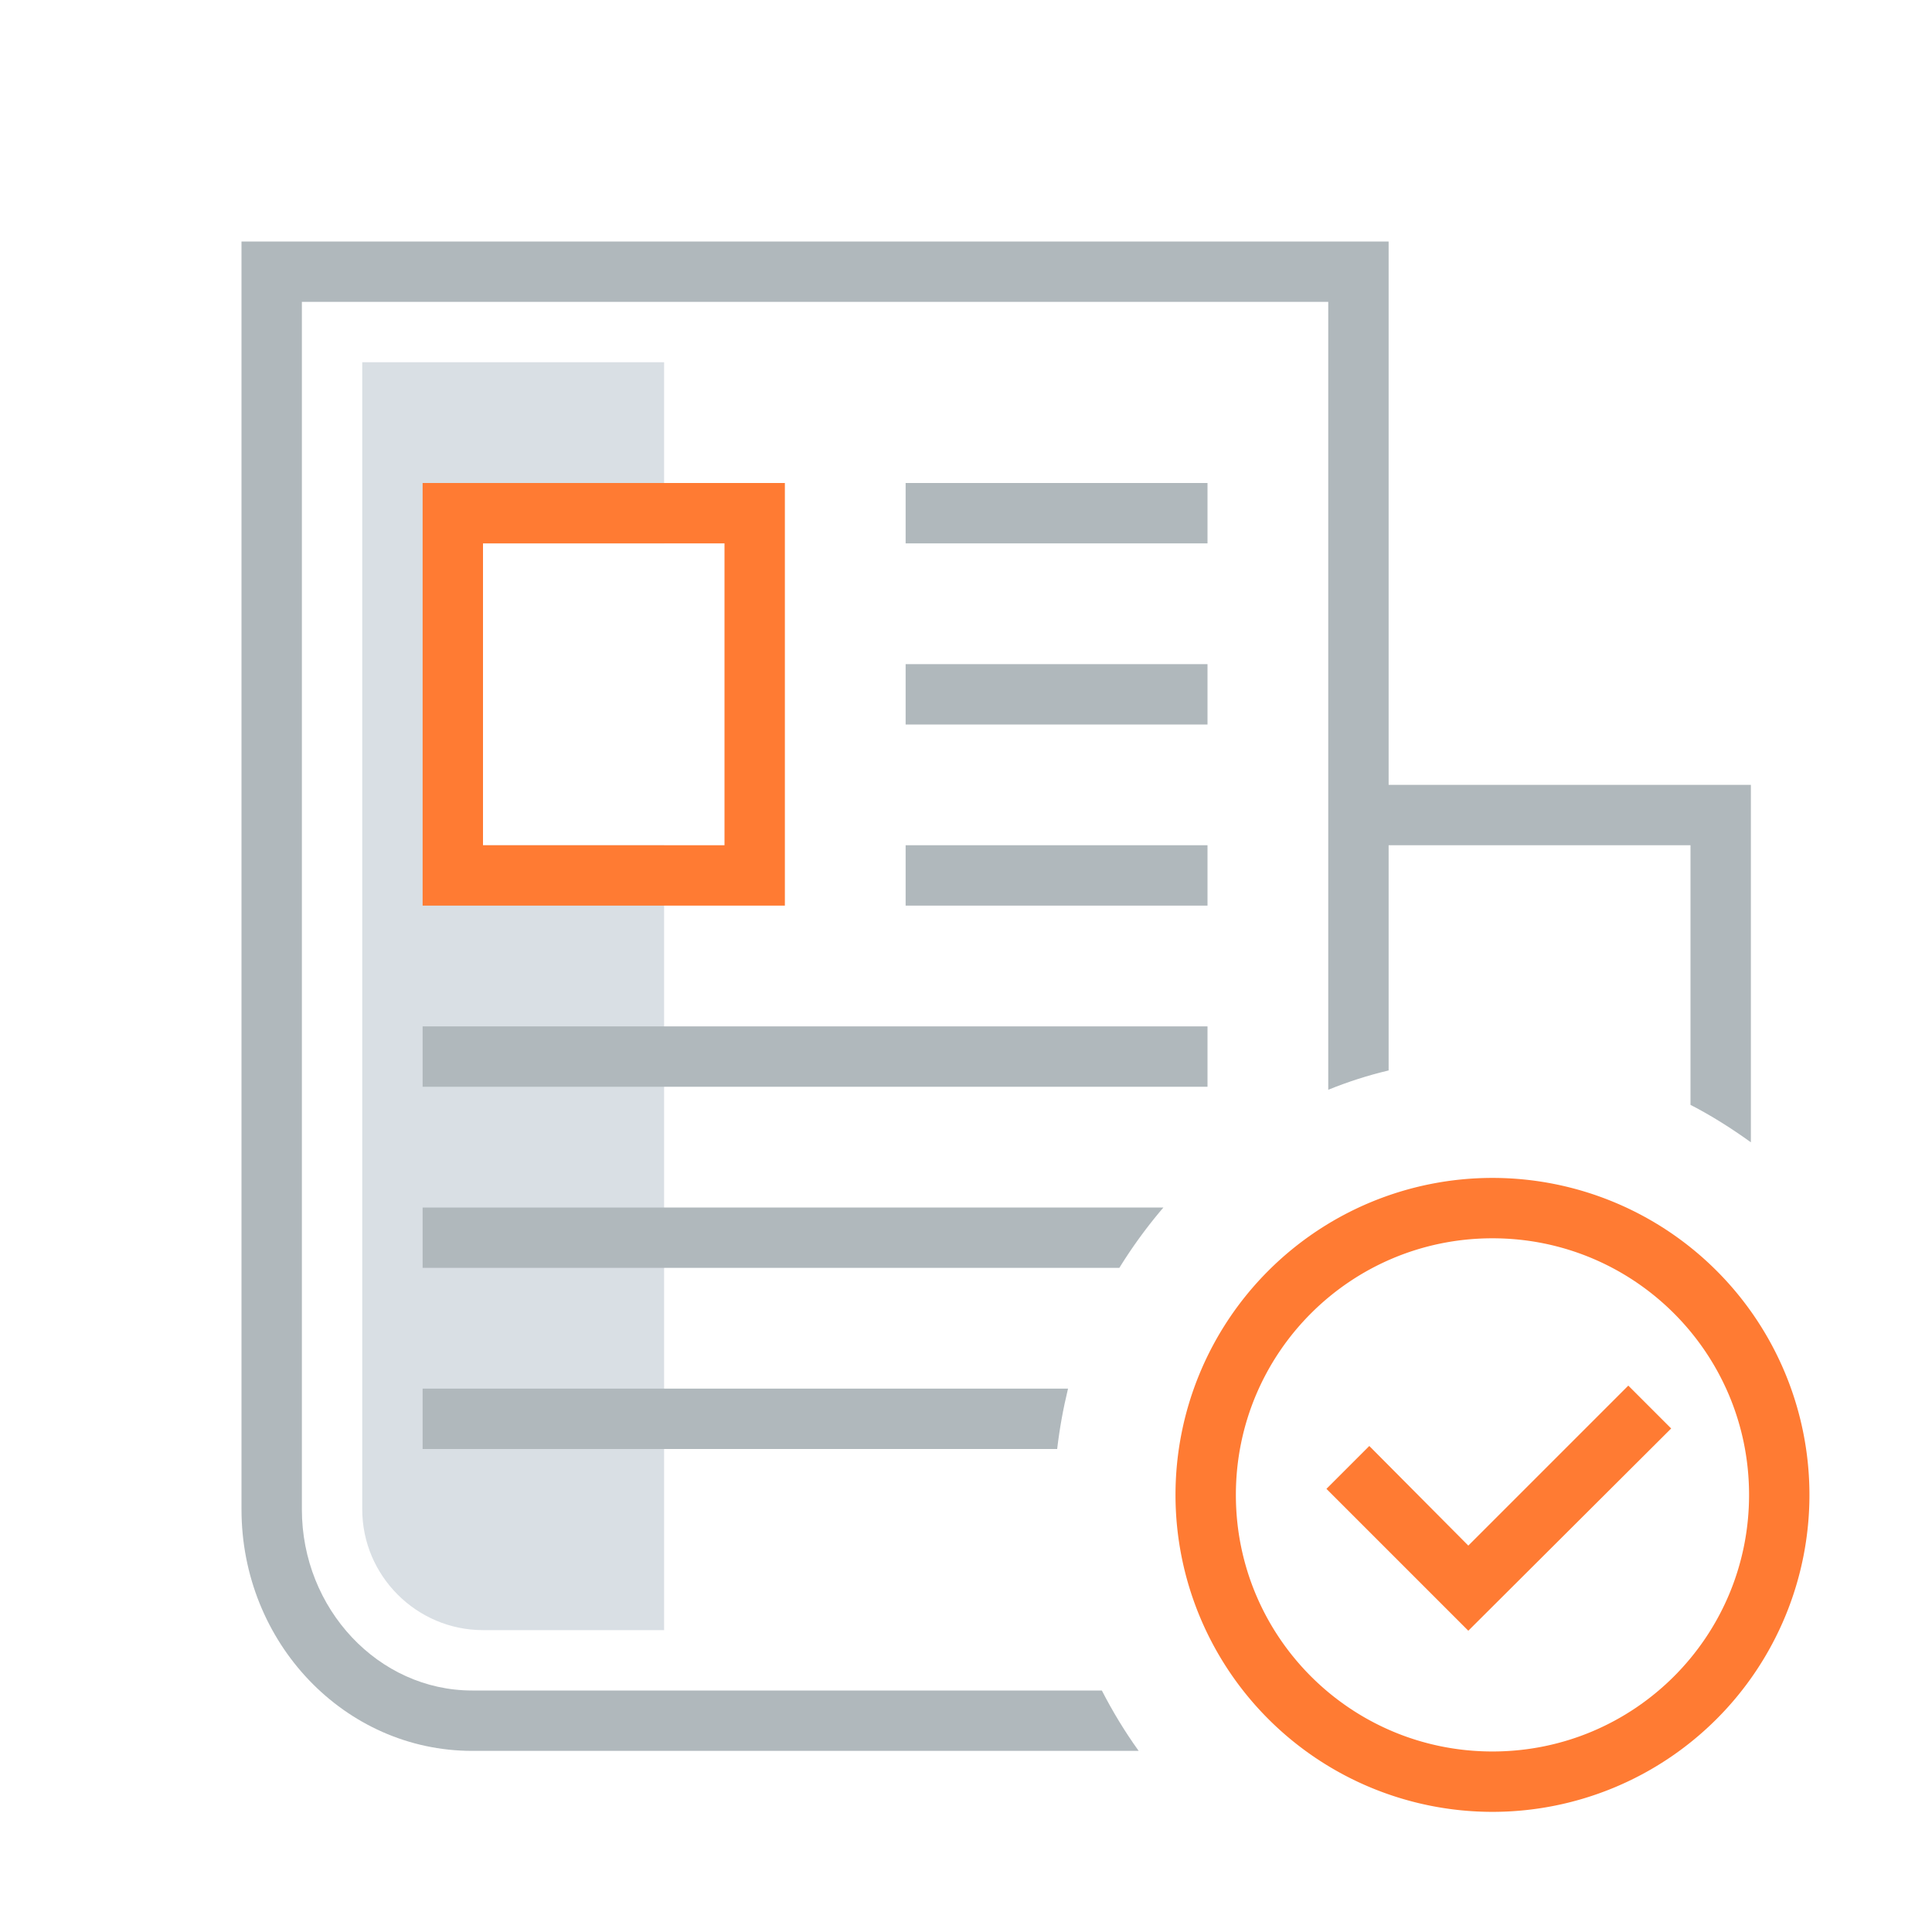 <?xml version="1.0" encoding="UTF-8" standalone="no"?><svg xmlns="http://www.w3.org/2000/svg" fill="none" height="32" viewBox="0 0 32 32" width="32">
  <path d="M8 9.17V9H11V6H6V25C6 26.1 6.9 27 8 27H11V14H8V9.17Z" fill="#D9DFE4"/>
  <path d="M20 8H15V9H20V8ZM7 23V24H17.51C17.55 23.66 17.61 23.33 17.69 23H7Z" fill="#B0B8BC"/>
  <path d="M18.25 28H7.82C6.27 28 5 26.65 5 25V5H22V18.05C22.32 17.92 22.66 17.81 23 17.73V14H28V18.3C28.35 18.48 28.68 18.69 29 18.92V13H23V4H4V25C4 27.21 5.71 29 7.82 29H18.86C18.63 28.68 18.43 28.35 18.25 28Z" fill="#B0B8BC"/>
  <path d="M20 11H15V12H20V11ZM7 21H18.54A8 8 0 0 1 19.27 20H7V21ZM20 14H15V15H20V14ZM20 17H7V18H20V17Z" fill="#B0B8BC"/>
  <path d="M12 9V14H8V9H12ZM13 8H7V15H13V8ZM24.32 27.01 21.97 24.66 22.68 23.95 24.32 25.6 26.97 22.95 27.68 23.66 24.32 27.01ZM28.97 24.76C28.97 27.11 27.07 29.01 24.72 29.01S20.47 27.11 20.47 24.76 22.37 20.51 24.72 20.51 28.97 22.41 28.97 24.76ZM24.72 30.01A5.25 5.25 0 1 0 24.72 19.51 5.25 5.25 0 1 0 24.72 30.01Z" fill="#FF7B33"/>
</svg>